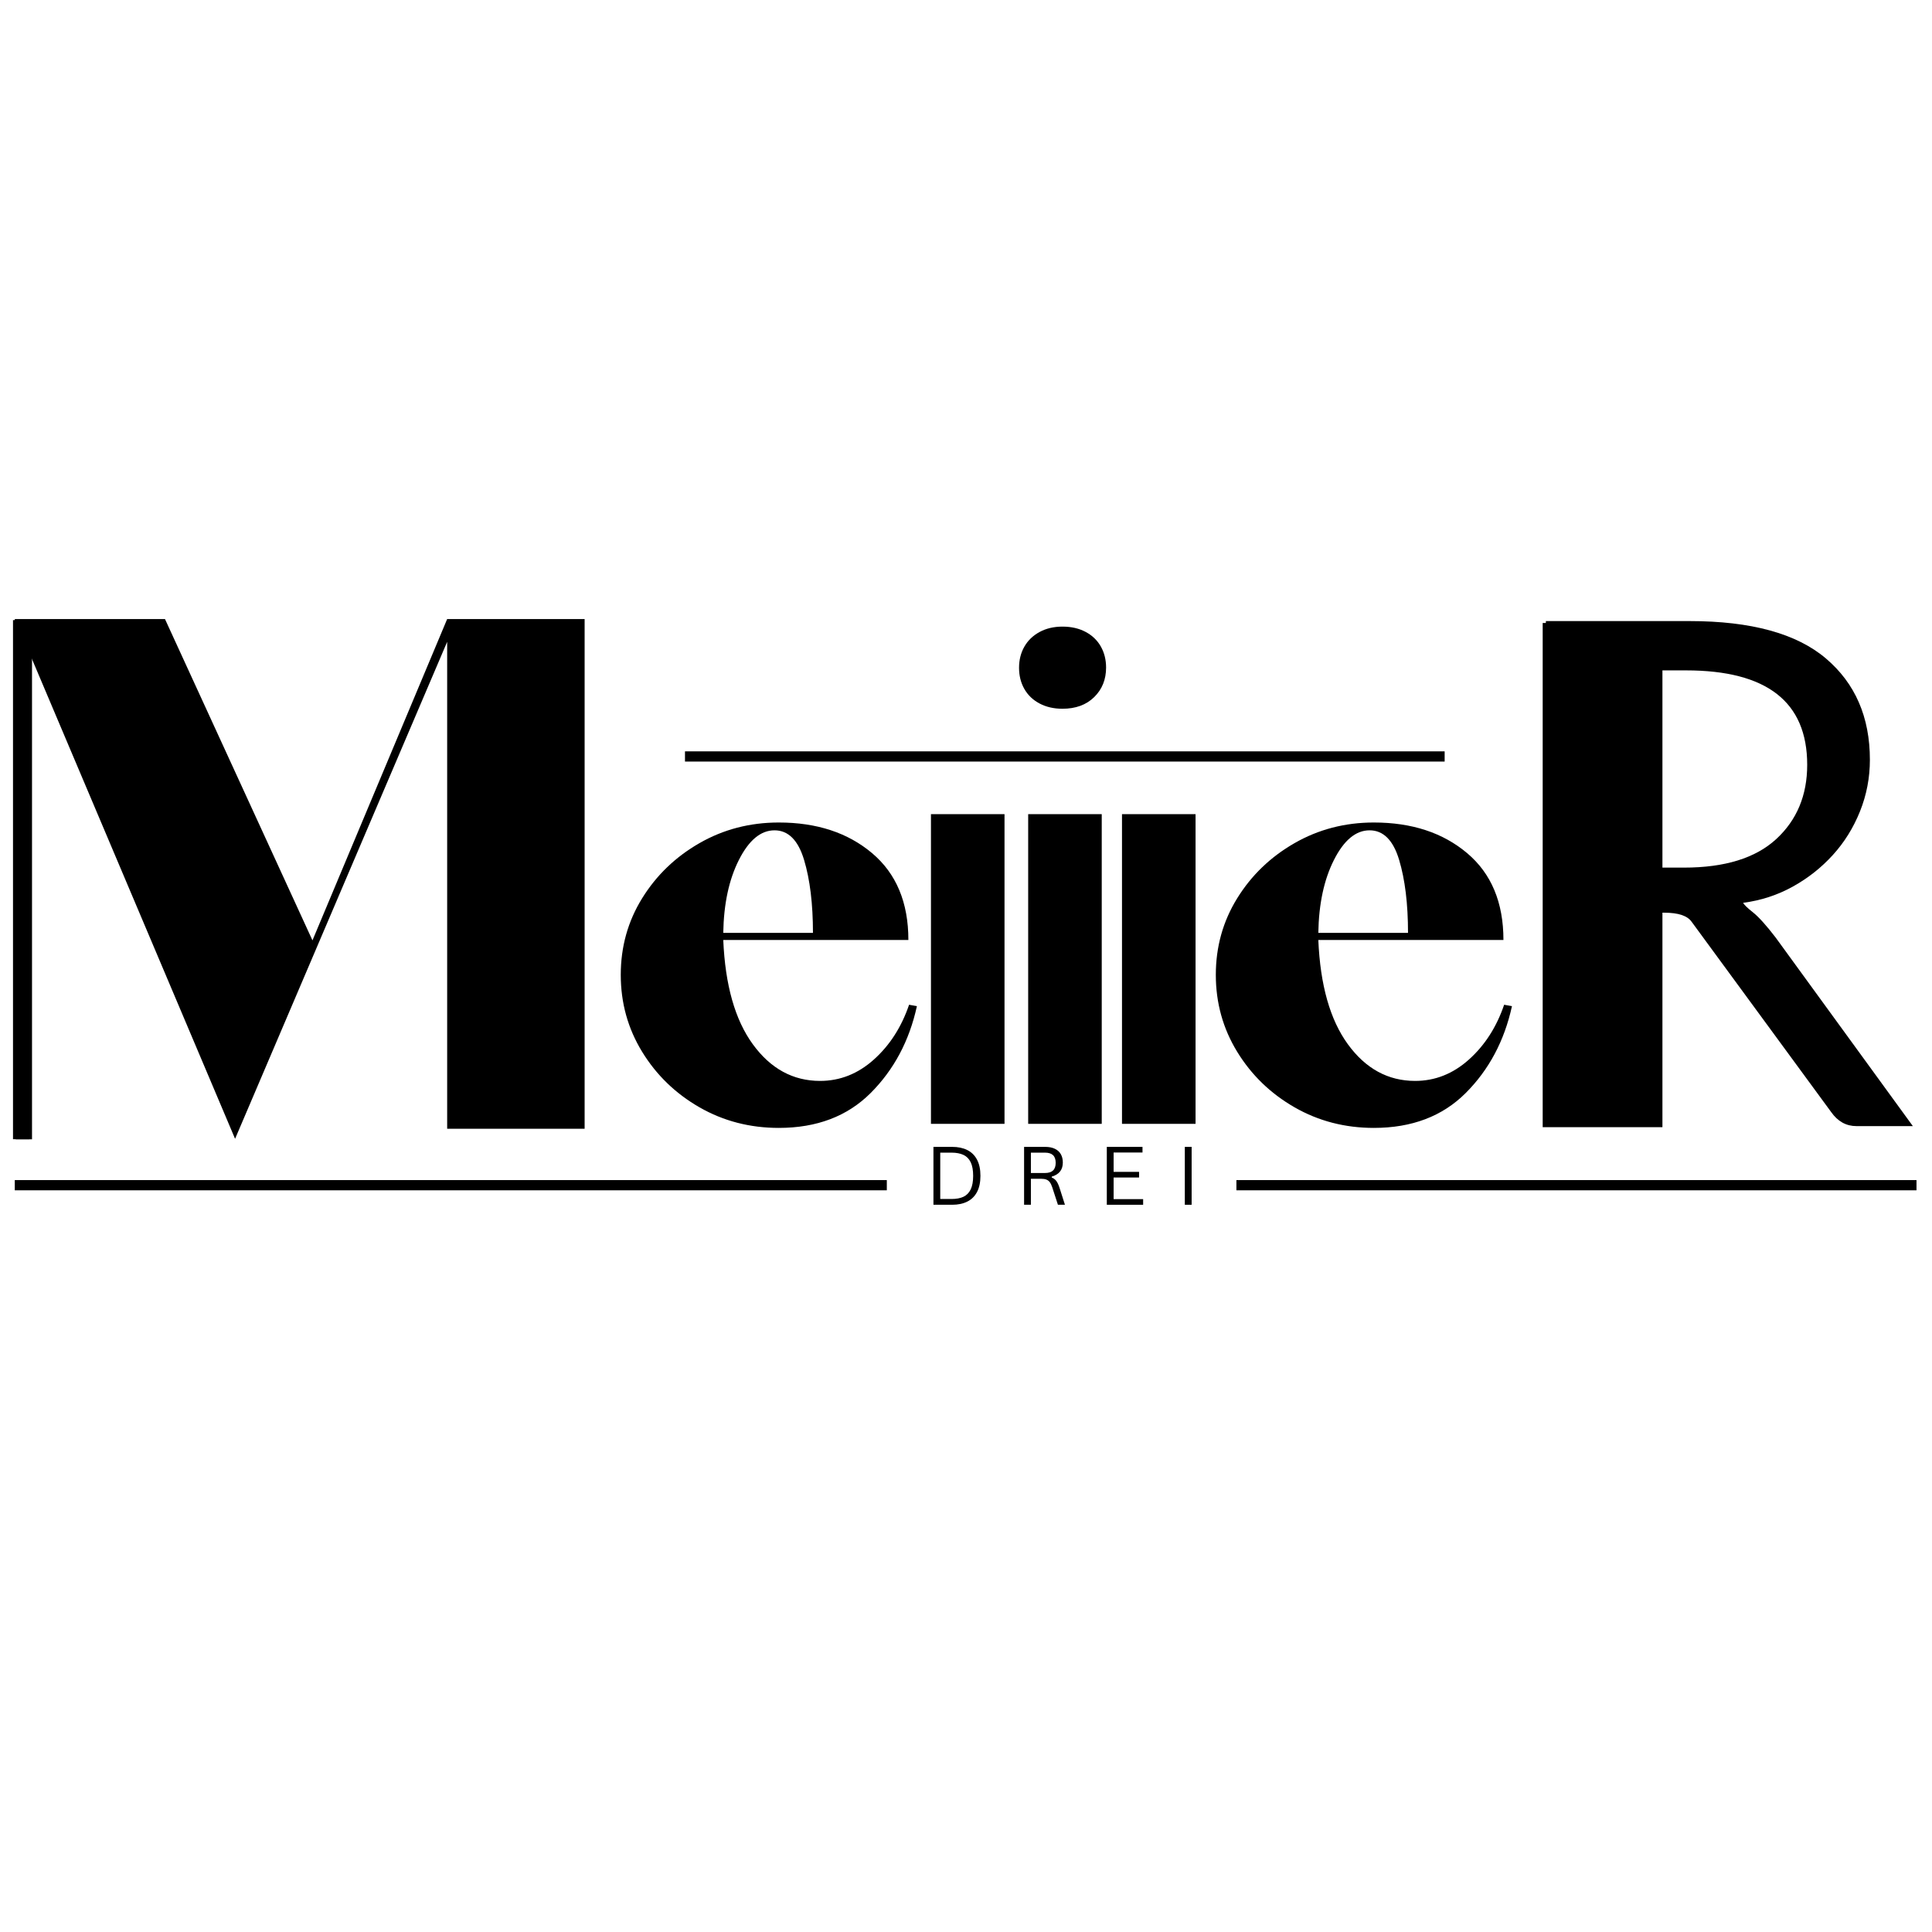 <svg version="1.0" preserveAspectRatio="xMidYMid meet" height="1200" viewBox="0 0 900 900" zoomAndPan="magnify" width="1200" xmlns:xlink="http://www.w3.org/1999/xlink" xmlns="http://www.w3.org/2000/svg"><defs><g></g></defs><rect fill-opacity="1" height="1080" y="-90" fill="#ffffff" width="1080" x="-90"></rect><rect fill-opacity="1" height="1080" y="-90" fill="#ffffff" width="1080" x="-90"></rect><g fill-opacity="1" fill="#000000"><g transform="translate(690.926, 524.589)"><g><path d="M 58.734 -212.297 L 58.734 -120.422 L 93.516 -120.422 C 112.547 -120.422 126.875 -124.848 136.5 -133.703 C 146.125 -142.566 150.938 -154.109 150.938 -168.328 C 150.938 -197.641 132.125 -212.297 94.5 -212.297 Z M 58.734 0 L 29.203 0 L 29.203 -235.266 L 96.141 -235.266 C 124.797 -235.266 145.957 -229.469 159.625 -217.875 C 173.301 -206.281 180.141 -190.531 180.141 -170.625 C 180.141 -162.312 178.609 -154.328 175.547 -146.672 C 172.484 -139.016 168.27 -132.234 162.906 -126.328 C 157.551 -120.422 151.316 -115.5 144.203 -111.562 C 137.098 -107.625 129.391 -105.109 121.078 -104.016 C 121.516 -103.141 123.047 -101.66 125.672 -99.578 C 128.297 -97.504 131.797 -93.625 136.172 -87.938 L 200.156 0 L 173.906 0 C 169.094 0 165.156 -2.188 162.094 -6.562 L 97.125 -95.156 C 95.156 -98 90.891 -99.422 84.328 -99.422 L 58.734 -99.422 Z M 58.734 0"></path></g></g></g><g fill-opacity="1" fill="#000000"><g transform="translate(697.675, 525.083)"><g><path d="M 20.969 0 L 20.969 -234.875 L 76.75 -234.875 L 76.75 0 Z M 20.969 0"></path></g></g></g><g fill-opacity="1" fill="#000000"><g transform="translate(466.091, 523.53)"><g><path d="M 12.875 0 L 12.875 -144.266 L 47.141 -144.266 L 47.141 0 Z M 12.875 0"></path></g></g></g><path stroke-miterlimit="4" stroke-opacity="1" stroke-width="5" stroke="#000000" d="M 0.002 2.498 L 333.137 2.498" stroke-linejoin="miter" fill="none" transform="matrix(0.951, 0, 0, 0.951, 575.963, 549.733)" stroke-linecap="butt"></path><g fill-opacity="1" fill="#000000"><g transform="translate(558.079, 522.109)"><g><path d="M 81.922 3.312 C 68.43 3.312 56.102 0.109 44.938 -6.297 C 33.77 -12.711 24.867 -21.336 18.234 -32.172 C 11.609 -43.004 8.297 -54.941 8.297 -67.984 C 8.297 -81.023 11.609 -92.906 18.234 -103.625 C 24.867 -114.352 33.77 -122.922 44.938 -129.328 C 56.102 -135.742 68.43 -138.953 81.922 -138.953 C 99.609 -138.953 114.086 -134.195 125.359 -124.688 C 136.641 -115.188 142.281 -101.703 142.281 -84.234 L 56.047 -84.234 C 56.93 -63.234 61.52 -47.039 69.812 -35.656 C 78.102 -24.27 88.551 -18.578 101.156 -18.578 C 110.438 -18.578 118.781 -21.891 126.188 -28.516 C 133.594 -35.148 139.066 -43.664 142.609 -54.062 L 146.25 -53.391 C 142.719 -37.254 135.535 -23.77 124.703 -12.938 C 113.867 -2.102 99.609 3.312 81.922 3.312 Z M 56.047 -87.547 L 97.828 -87.547 C 97.828 -101.035 96.445 -112.367 93.688 -121.547 C 90.926 -130.723 86.336 -135.312 79.922 -135.312 C 73.516 -135.312 67.988 -130.723 63.344 -121.547 C 58.695 -112.367 56.266 -101.035 56.047 -87.547 Z M 56.047 -87.547"></path></g></g></g><g fill-opacity="1" fill="#000000"><g transform="translate(420.8, 523.53)"><g><path d="M 12.875 0 L 12.875 -144.266 L 47.141 -144.266 L 47.141 0 Z M 12.875 0"></path></g></g></g><g fill-opacity="1" fill="#000000"><g transform="translate(462.726, 329.133)"><g><path d="M 32.203 1.031 C 28.172 1.031 24.613 0.211 21.531 -1.422 C 18.445 -3.055 16.082 -5.32 14.438 -8.219 C 12.801 -11.113 11.984 -14.391 11.984 -18.047 C 11.984 -21.703 12.801 -24.973 14.438 -27.859 C 16.082 -30.754 18.445 -33.039 21.531 -34.719 C 24.613 -36.395 28.172 -37.234 32.203 -37.234 C 36.316 -37.234 39.914 -36.41 43 -34.766 C 46.082 -33.129 48.441 -30.863 50.078 -27.969 C 51.711 -25.082 52.531 -21.812 52.531 -18.156 C 52.531 -12.602 50.68 -8.016 46.984 -4.391 C 43.297 -0.773 38.367 1.031 32.203 1.031 Z M 32.203 1.031"></path></g></g></g><path stroke-miterlimit="4" stroke-opacity="1" stroke-width="5" stroke="#000000" d="M -0 2.501 L 372.115 2.501" stroke-linejoin="miter" fill="none" transform="matrix(0.951, 0, 0, 0.951, 319.094, 350.008)" stroke-linecap="butt"></path><g fill-opacity="1" fill="#000000"><g transform="translate(430.755, 561.227)"><g><path d="M 12.797 -26.969 C 15.523 -26.969 17.867 -26.477 19.828 -25.5 C 21.797 -24.52 23.312 -23.031 24.375 -21.031 C 25.438 -19.031 25.969 -16.516 25.969 -13.484 C 25.969 -10.461 25.438 -7.945 24.375 -5.938 C 23.312 -3.938 21.797 -2.445 19.828 -1.469 C 17.867 -0.488 15.523 0 12.797 0 L 4.078 0 L 4.078 -26.969 Z M 12.484 -2.688 C 14.734 -2.688 16.598 -3.035 18.078 -3.734 C 19.555 -4.441 20.676 -5.586 21.438 -7.172 C 22.195 -8.766 22.578 -10.867 22.578 -13.484 C 22.578 -16.117 22.195 -18.223 21.438 -19.797 C 20.676 -21.379 19.555 -22.52 18.078 -23.219 C 16.598 -23.926 14.734 -24.281 12.484 -24.281 L 7.25 -24.281 L 7.25 -2.688 Z M 12.484 -2.688"></path></g></g></g><g fill-opacity="1" fill="#000000"><g transform="translate(472.981, 561.227)"><g><path d="M 4.078 0 L 4.078 -26.969 L 13.875 -26.969 C 15.676 -26.969 17.191 -26.672 18.422 -26.078 C 19.66 -25.484 20.586 -24.641 21.203 -23.547 C 21.816 -22.461 22.125 -21.176 22.125 -19.688 C 22.125 -18.008 21.703 -16.625 20.859 -15.531 C 20.023 -14.445 18.723 -13.633 16.953 -13.094 L 16.953 -12.703 C 17.828 -12.359 18.539 -11.816 19.094 -11.078 C 19.645 -10.348 20.156 -9.25 20.625 -7.781 L 23.109 0 L 19.844 0 L 17.156 -8.25 C 16.832 -9.219 16.461 -9.977 16.047 -10.531 C 15.629 -11.082 15.098 -11.484 14.453 -11.734 C 13.816 -11.984 13.008 -12.109 12.031 -12.109 L 7.25 -12.109 L 7.25 0 Z M 13.797 -14.797 C 15.484 -14.797 16.738 -15.188 17.562 -15.969 C 18.383 -16.75 18.797 -17.938 18.797 -19.531 C 18.797 -21.133 18.383 -22.328 17.562 -23.109 C 16.738 -23.891 15.484 -24.281 13.797 -24.281 L 7.25 -24.281 L 7.25 -14.797 Z M 13.797 -14.797"></path></g></g></g><g fill-opacity="1" fill="#000000"><g transform="translate(511.518, 561.227)"><g><path d="M 7.25 -12.703 L 7.25 -2.625 L 21 -2.625 L 21 0 L 4.078 0 L 4.078 -26.969 L 20.703 -26.969 L 20.703 -24.344 L 7.25 -24.344 L 7.25 -15.328 L 19.109 -15.328 L 19.109 -12.703 Z M 7.25 -12.703"></path></g></g></g><g fill-opacity="1" fill="#000000"><g transform="translate(547.86, 561.227)"><g><path d="M 7.25 0 L 4.078 0 L 4.078 -26.969 L 7.25 -26.969 Z M 7.25 0"></path></g></g></g><g fill-opacity="1" fill="#000000"><g transform="translate(509.795, 523.53)"><g><path d="M 12.875 0 L 12.875 -144.266 L 47.141 -144.266 L 47.141 0 Z M 12.875 0"></path></g></g></g><g fill-opacity="1" fill="#000000"><g transform="translate(280.878, 522.109)"><g><path d="M 81.922 3.312 C 68.43 3.312 56.102 0.109 44.938 -6.297 C 33.77 -12.711 24.867 -21.336 18.234 -32.172 C 11.609 -43.004 8.297 -54.941 8.297 -67.984 C 8.297 -81.023 11.609 -92.906 18.234 -103.625 C 24.867 -114.352 33.77 -122.922 44.938 -129.328 C 56.102 -135.742 68.43 -138.953 81.922 -138.953 C 99.609 -138.953 114.086 -134.195 125.359 -124.688 C 136.641 -115.188 142.281 -101.703 142.281 -84.234 L 56.047 -84.234 C 56.93 -63.234 61.52 -47.039 69.812 -35.656 C 78.102 -24.27 88.551 -18.578 101.156 -18.578 C 110.438 -18.578 118.781 -21.891 126.188 -28.516 C 133.594 -35.148 139.066 -43.664 142.609 -54.062 L 146.25 -53.391 C 142.719 -37.254 135.535 -23.77 124.703 -12.938 C 113.867 -2.102 99.609 3.312 81.922 3.312 Z M 56.047 -87.547 L 97.828 -87.547 C 97.828 -101.035 96.445 -112.367 93.688 -121.547 C 90.926 -130.723 86.336 -135.312 79.922 -135.312 C 73.516 -135.312 67.988 -130.723 63.344 -121.547 C 58.695 -112.367 56.266 -101.035 56.047 -87.547 Z M 56.047 -87.547"></path></g></g></g><path stroke-miterlimit="4" stroke-opacity="1" stroke-width="5" stroke="#000000" d="M -0.002 2.498 L 427.159 2.498" stroke-linejoin="miter" fill="none" transform="matrix(0.951, -0, 0, 0.951, 6.885, 549.733)" stroke-linecap="butt"></path><g fill-opacity="1" fill="#000000"><g transform="translate(-14.301, 525.828)"><g><path d="M 123.812 4.672 L 25.438 -227.703 L 25.438 0 L 21.203 0 L 21.203 -237.453 L 91.156 -237.453 L 159.859 -87.766 L 222.609 -237.453 L 286.641 -237.453 L 286.641 0 L 222.609 0 L 222.609 -226.844 Z M 123.812 4.672"></path></g></g></g><path stroke-miterlimit="4" stroke-opacity="1" stroke-width="8" stroke="#000000" d="M -0 4.001 L 254.293 4.001" stroke-linejoin="miter" fill="none" transform="matrix(0, -0.951, 0.951, 0, 6.057, 530.699)" stroke-linecap="butt"></path><path stroke-miterlimit="4" stroke-opacity="1" stroke-width="8" stroke="#000000" d="M 0.001 4.002 L 254.335 4.002" stroke-linejoin="miter" fill="none" transform="matrix(0, -0.951, 0.951, 0, 7.303, 530.735)" stroke-linecap="butt"></path></svg>